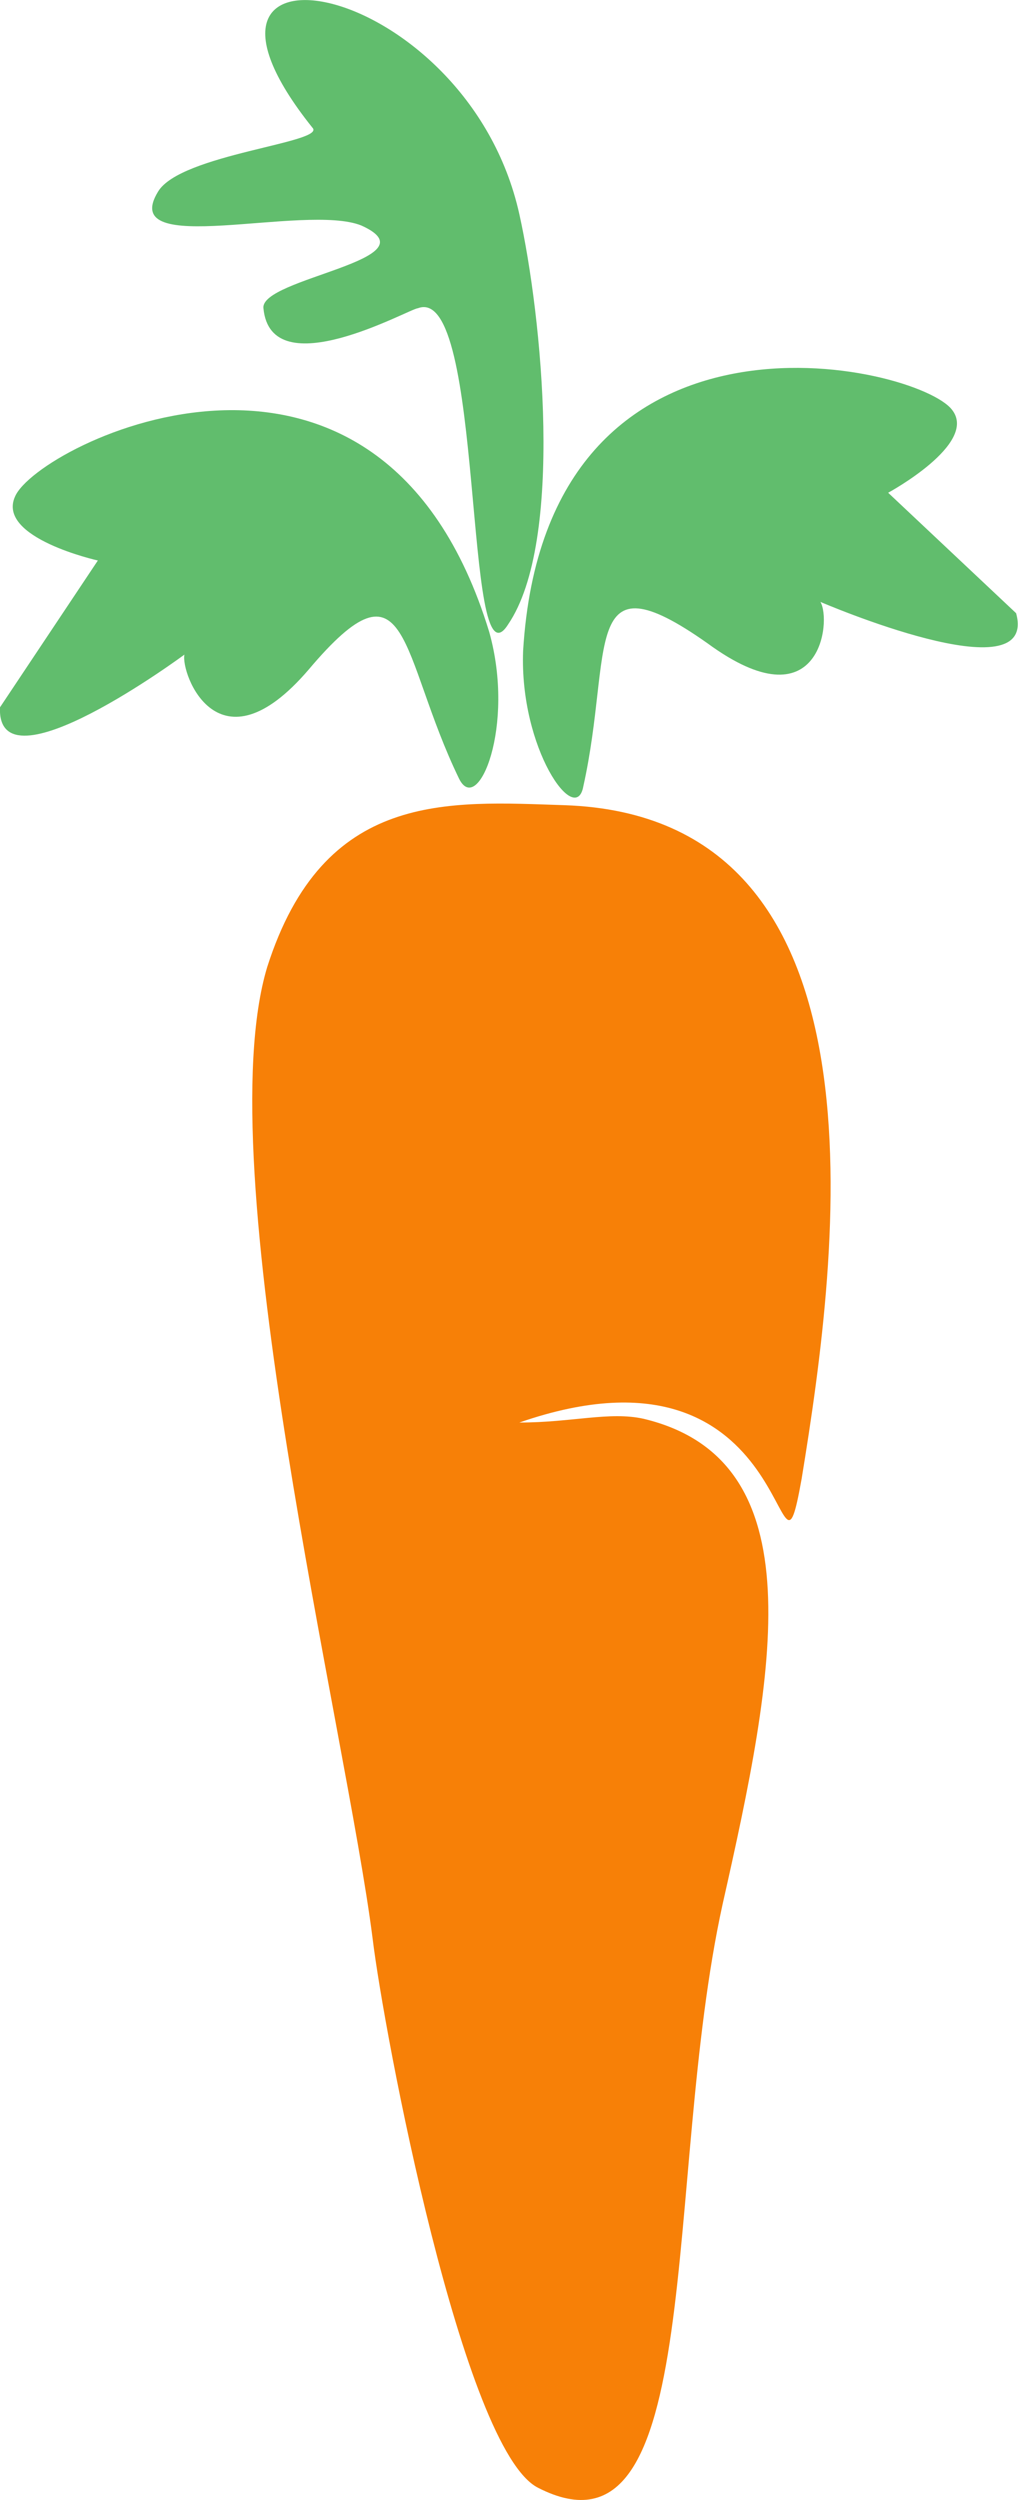 <?xml version="1.0" encoding="utf-8"?>
<!-- Generator: Adobe Illustrator 19.2.0, SVG Export Plug-In . SVG Version: 6.00 Build 0)  -->
<svg version="1.1" id="Laag_1" xmlns="http://www.w3.org/2000/svg" xmlns:xlink="http://www.w3.org/1999/xlink" x="0px" y="0px"
	 viewBox="0 0 270.5 664.1" style="enable-background:new 0 0 270.5 664.1;" xml:space="preserve">
<style type="text/css">
	.st0{fill:#F78007;}
	.st1{fill:#61BD6D;}
</style>
<g>
	<path class="st0" d="M150,213.9c-31-1-64-4-79,43c-16,53,21,203,28,258c3,25,24,136,44,146c45,23,33-82,49-155c14-62,25-118-21-129
		c-9-2-19,1-33,1c75-26,68,54,75,15C223,331.9,238,216.9,150,213.9z"/>
	<path class="st1" d="M122,206.9c-16-33-13-61-40-29c-24,28-34,1-33-4c0,0-50,37-49,14l26-39c0,0-27-6-22-17c6-14,97-59,126,36
		C137,192.9,127,216.9,122,206.9z"/>
	<path class="st1" d="M155,208.9c8-36-1-62,33-38c30,22,33-6,30-11c0,0,58,25,52,3l-34-32c0,0,24-13,17-22c-9-12-108-35-114,64
		C138,198.9,153,219.9,155,208.9z"/>
	<path class="st1" d="M135,165.9c-12,19-6-91-24-84c-2,0-39,21-41,0c-1-8,46-13,26-22c-15-6-65,9-54-9c6-10,45-13,41-17
		c-44-55,41-40,55,23C144,83.9,150,143.9,135,165.9z"/>
</g>
</svg>
